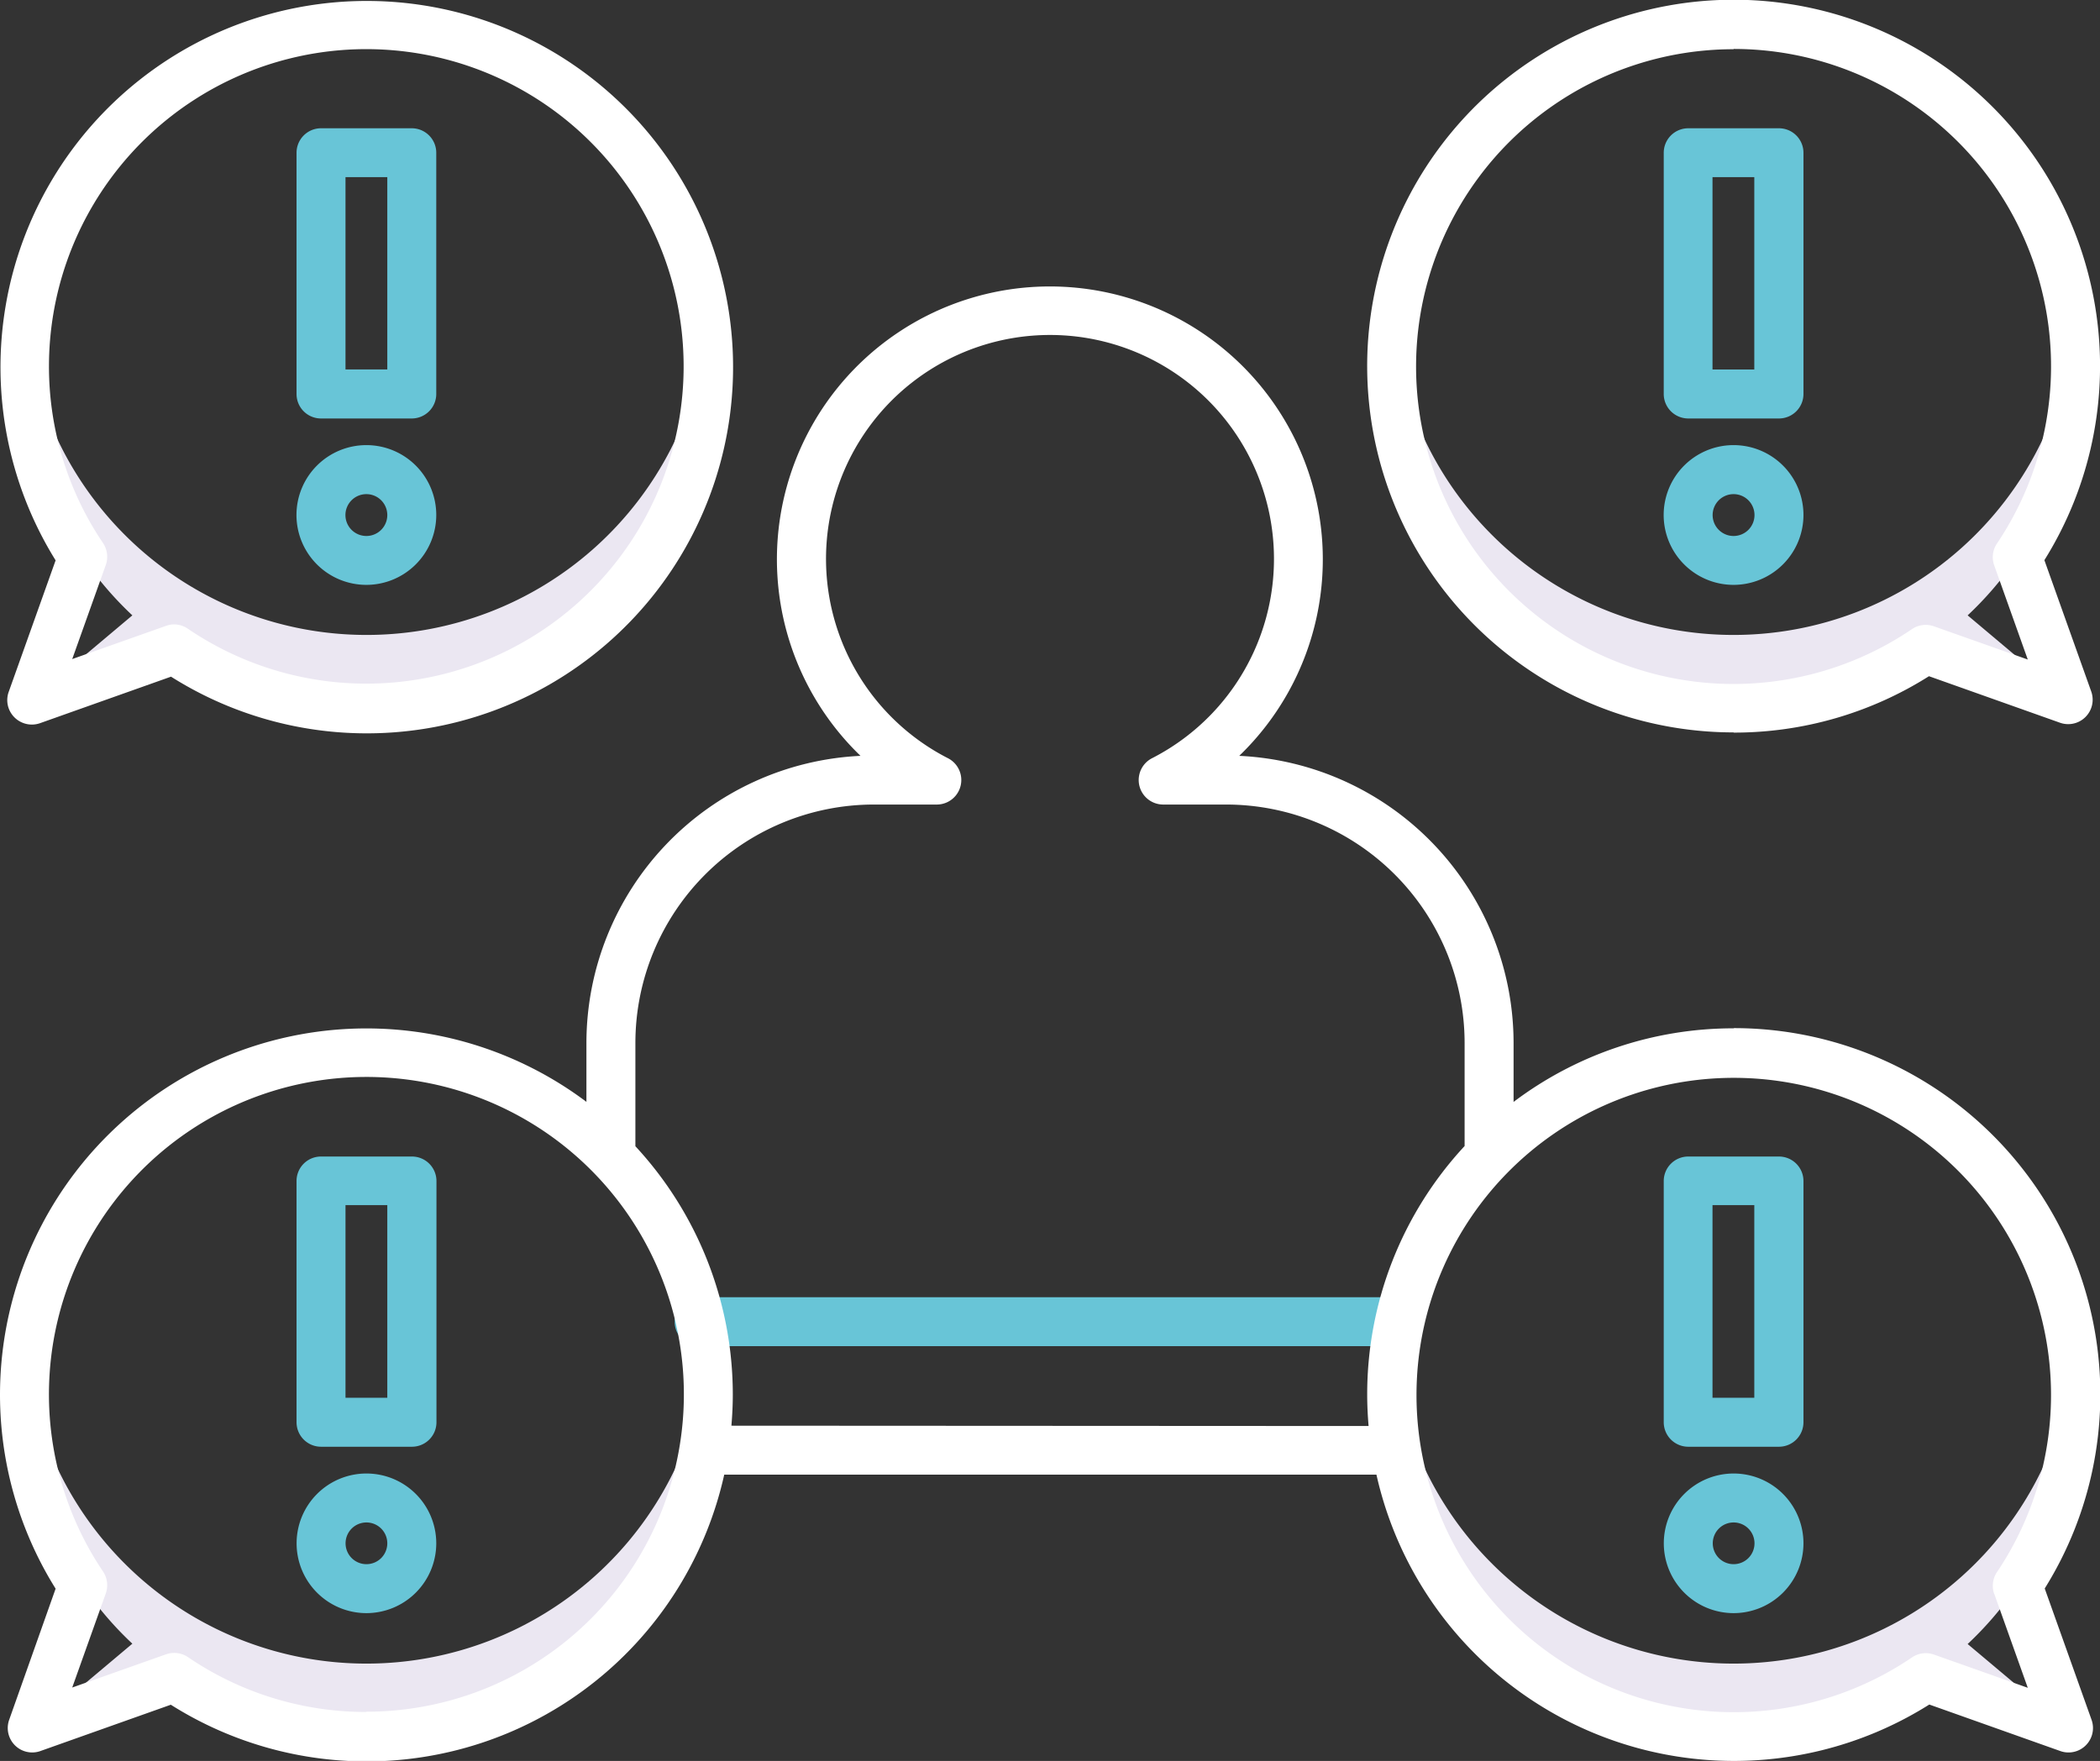 <?xml version="1.0" encoding="UTF-8"?> <svg xmlns="http://www.w3.org/2000/svg" viewBox="0 0 316.06 265.1"><rect x="0" y="0" width="316.06" height="265.1" fill="#333333" stroke="none"/><defs><style> .cls-1 { fill: #68c5d7; } .cls-2 { fill: #ebe7f2; } .cls-3 { fill: #fff; } </style></defs><title>Risorsa 7</title><g id="Livello_2" data-name="Livello 2"><g id="Livello_1-2" data-name="Livello 1"><g><path class="cls-1" d="M210.64,202.66H105.42a3.69,3.69,0,1,1,0-7.37H210.64a3.69,3.69,0,0,1,0,7.37Z"></path><path class="cls-2" d="M3.68,55.15A53,53,0,0,1,4,49.63a51.46,51.46,0,0,0,102.33,0,53,53,0,0,1,.29,5.52A51.46,51.46,0,0,1,26.23,97.72L4.79,105.37,19.92,92.64A51.31,51.31,0,0,1,3.68,55.15Z"></path><path class="cls-2" d="M3.68,210a52.78,52.78,0,0,1,.3-5.51,51.46,51.46,0,0,0,102.33,0,52.79,52.79,0,0,1,.29,5.51,51.45,51.45,0,0,1-80.37,42.57L4.79,260.17l15.13-12.72A51.31,51.31,0,0,1,3.68,210Z"></path><path class="cls-2" d="M312.37,55.15a53,53,0,0,0-.29-5.52,51.46,51.46,0,0,1-102.33,0,53,53,0,0,0-.29,5.52,51.46,51.46,0,0,0,80.37,42.57l21.44,7.65L296.14,92.64a51.3,51.3,0,0,0,16.23-37.49Z"></path><path class="cls-2" d="M312.37,210a52.79,52.79,0,0,0-.29-5.51,51.46,51.46,0,0,1-102.33,0,52.79,52.79,0,0,0-.29,5.51,51.45,51.45,0,0,0,80.37,42.57l21.44,7.65-15.13-12.72A51.3,51.3,0,0,0,312.37,210Z"></path><path class="cls-3" d="M1.32,104.13A3.66,3.66,0,0,0,2.18,108a3.71,3.71,0,0,0,3.85.87l19.71-7A55.13,55.13,0,1,0,8.37,84.36Zm6.05-49A47.76,47.76,0,1,1,28.3,94.67,3.69,3.69,0,0,0,26.23,94a3.53,3.53,0,0,0-1.24.22l-14.12,5,5.05-14.16a3.71,3.71,0,0,0-.41-3.3A47.45,47.45,0,0,1,7.37,55.15Z"></path><path class="cls-3" d="M260.92,110.29a54.86,54.86,0,0,0,29.4-8.49l19.71,7a3.68,3.68,0,0,0,4.71-4.7l-7.05-19.77a55.15,55.15,0,1,0-46.77,25.93Zm0-102.92a47.78,47.78,0,0,1,39.63,74.46,3.66,3.66,0,0,0-.41,3.29l5.05,14.17-14.12-5a3.67,3.67,0,0,0-3.31.42,47.78,47.78,0,1,1-26.84-87.3Z"></path><path class="cls-3" d="M260.92,154.81a54.88,54.88,0,0,0-33.12,11.08V157a43.3,43.3,0,0,0-41.29-43.21,41.08,41.08,0,1,0-57,0A43.3,43.3,0,0,0,88.26,157v8.88A55.14,55.14,0,0,0,8.37,239.17l-7,19.77A3.68,3.68,0,0,0,6,263.64l19.71-7A55.14,55.14,0,0,0,109,222h98.16a55.14,55.14,0,0,0,83.21,34.61l19.71,7a3.68,3.68,0,0,0,4.71-4.7l-7.05-19.77a55.15,55.15,0,0,0-46.77-84.36ZM55.14,257.73a47.53,47.53,0,0,1-26.84-8.25,3.69,3.69,0,0,0-2.07-.64,3.76,3.76,0,0,0-1.24.21l-14.12,5,5.05-14.16a3.71,3.71,0,0,0-.41-3.3,47.78,47.78,0,1,1,39.63,21.1Zm54.94-43.1c.13-1.54.21-3.1.21-4.68a55,55,0,0,0-14.66-37.39V157a35.91,35.91,0,0,1,35.88-35.88h9.42a3.69,3.69,0,0,0,1.69-7,33.71,33.71,0,1,1,30.82,0,3.69,3.69,0,0,0,1.69,7h9.42A35.91,35.91,0,0,1,220.43,157v15.34c0,.06,0,.12,0,.19A54.94,54.94,0,0,0,205.77,210c0,1.58.08,3.14.21,4.68Zm190.06,25.3,5.05,14.16-14.12-5a3.68,3.68,0,0,0-3.31.43,47.75,47.75,0,1,1,12.79-12.84,3.69,3.69,0,0,0-.41,3.29Z"></path><path class="cls-1" d="M267.74,63H254.09a3.69,3.69,0,0,1-3.69-3.68V23a3.69,3.69,0,0,1,3.69-3.69h13.65A3.69,3.69,0,0,1,271.43,23V59.31A3.69,3.69,0,0,1,267.74,63Zm-10-7.37h6.29V26.67h-6.29Z"></path><path class="cls-1" d="M260.92,88.05a10.52,10.52,0,1,1,10.51-10.52,10.53,10.53,0,0,1-10.51,10.52Zm0-13.66a3.15,3.15,0,1,0,3.14,3.14,3.15,3.15,0,0,0-3.14-3.14Z"></path><path class="cls-1" d="M62,63H48.31a3.68,3.68,0,0,1-3.68-3.68V23a3.69,3.69,0,0,1,3.68-3.69H62A3.69,3.69,0,0,1,65.66,23V59.31A3.69,3.69,0,0,1,62,63ZM52,55.62h6.29V26.67H52Z"></path><path class="cls-1" d="M55.14,88.05A10.52,10.52,0,1,1,65.66,77.53,10.53,10.53,0,0,1,55.14,88.05Zm0-13.66a3.15,3.15,0,1,0,3.15,3.14,3.15,3.15,0,0,0-3.15-3.14Z"></path><path class="cls-1" d="M267.74,217.8H254.09a3.69,3.69,0,0,1-3.69-3.69V177.79a3.69,3.69,0,0,1,3.69-3.68h13.65a3.69,3.69,0,0,1,3.69,3.68v36.32a3.69,3.69,0,0,1-3.69,3.69Zm-10-7.37h6.29v-29h-6.29Z"></path><path class="cls-1" d="M260.92,242.85a10.51,10.51,0,1,1,10.51-10.51,10.52,10.52,0,0,1-10.51,10.51Zm0-13.65a3.14,3.14,0,1,0,3.14,3.14,3.14,3.14,0,0,0-3.14-3.14Z"></path><path class="cls-1" d="M62,217.8H48.31a3.69,3.69,0,0,1-3.68-3.69V177.79a3.68,3.68,0,0,1,3.68-3.68H62a3.69,3.69,0,0,1,3.69,3.68v36.32A3.69,3.69,0,0,1,62,217.8Zm-10-7.37h6.29v-29H52Z"></path><path class="cls-1" d="M55.14,242.85a10.51,10.51,0,1,1,10.52-10.51,10.52,10.52,0,0,1-10.52,10.51Zm0-13.65a3.14,3.14,0,1,0,3.15,3.14,3.14,3.14,0,0,0-3.15-3.14Z"></path></g></g></g></svg> 